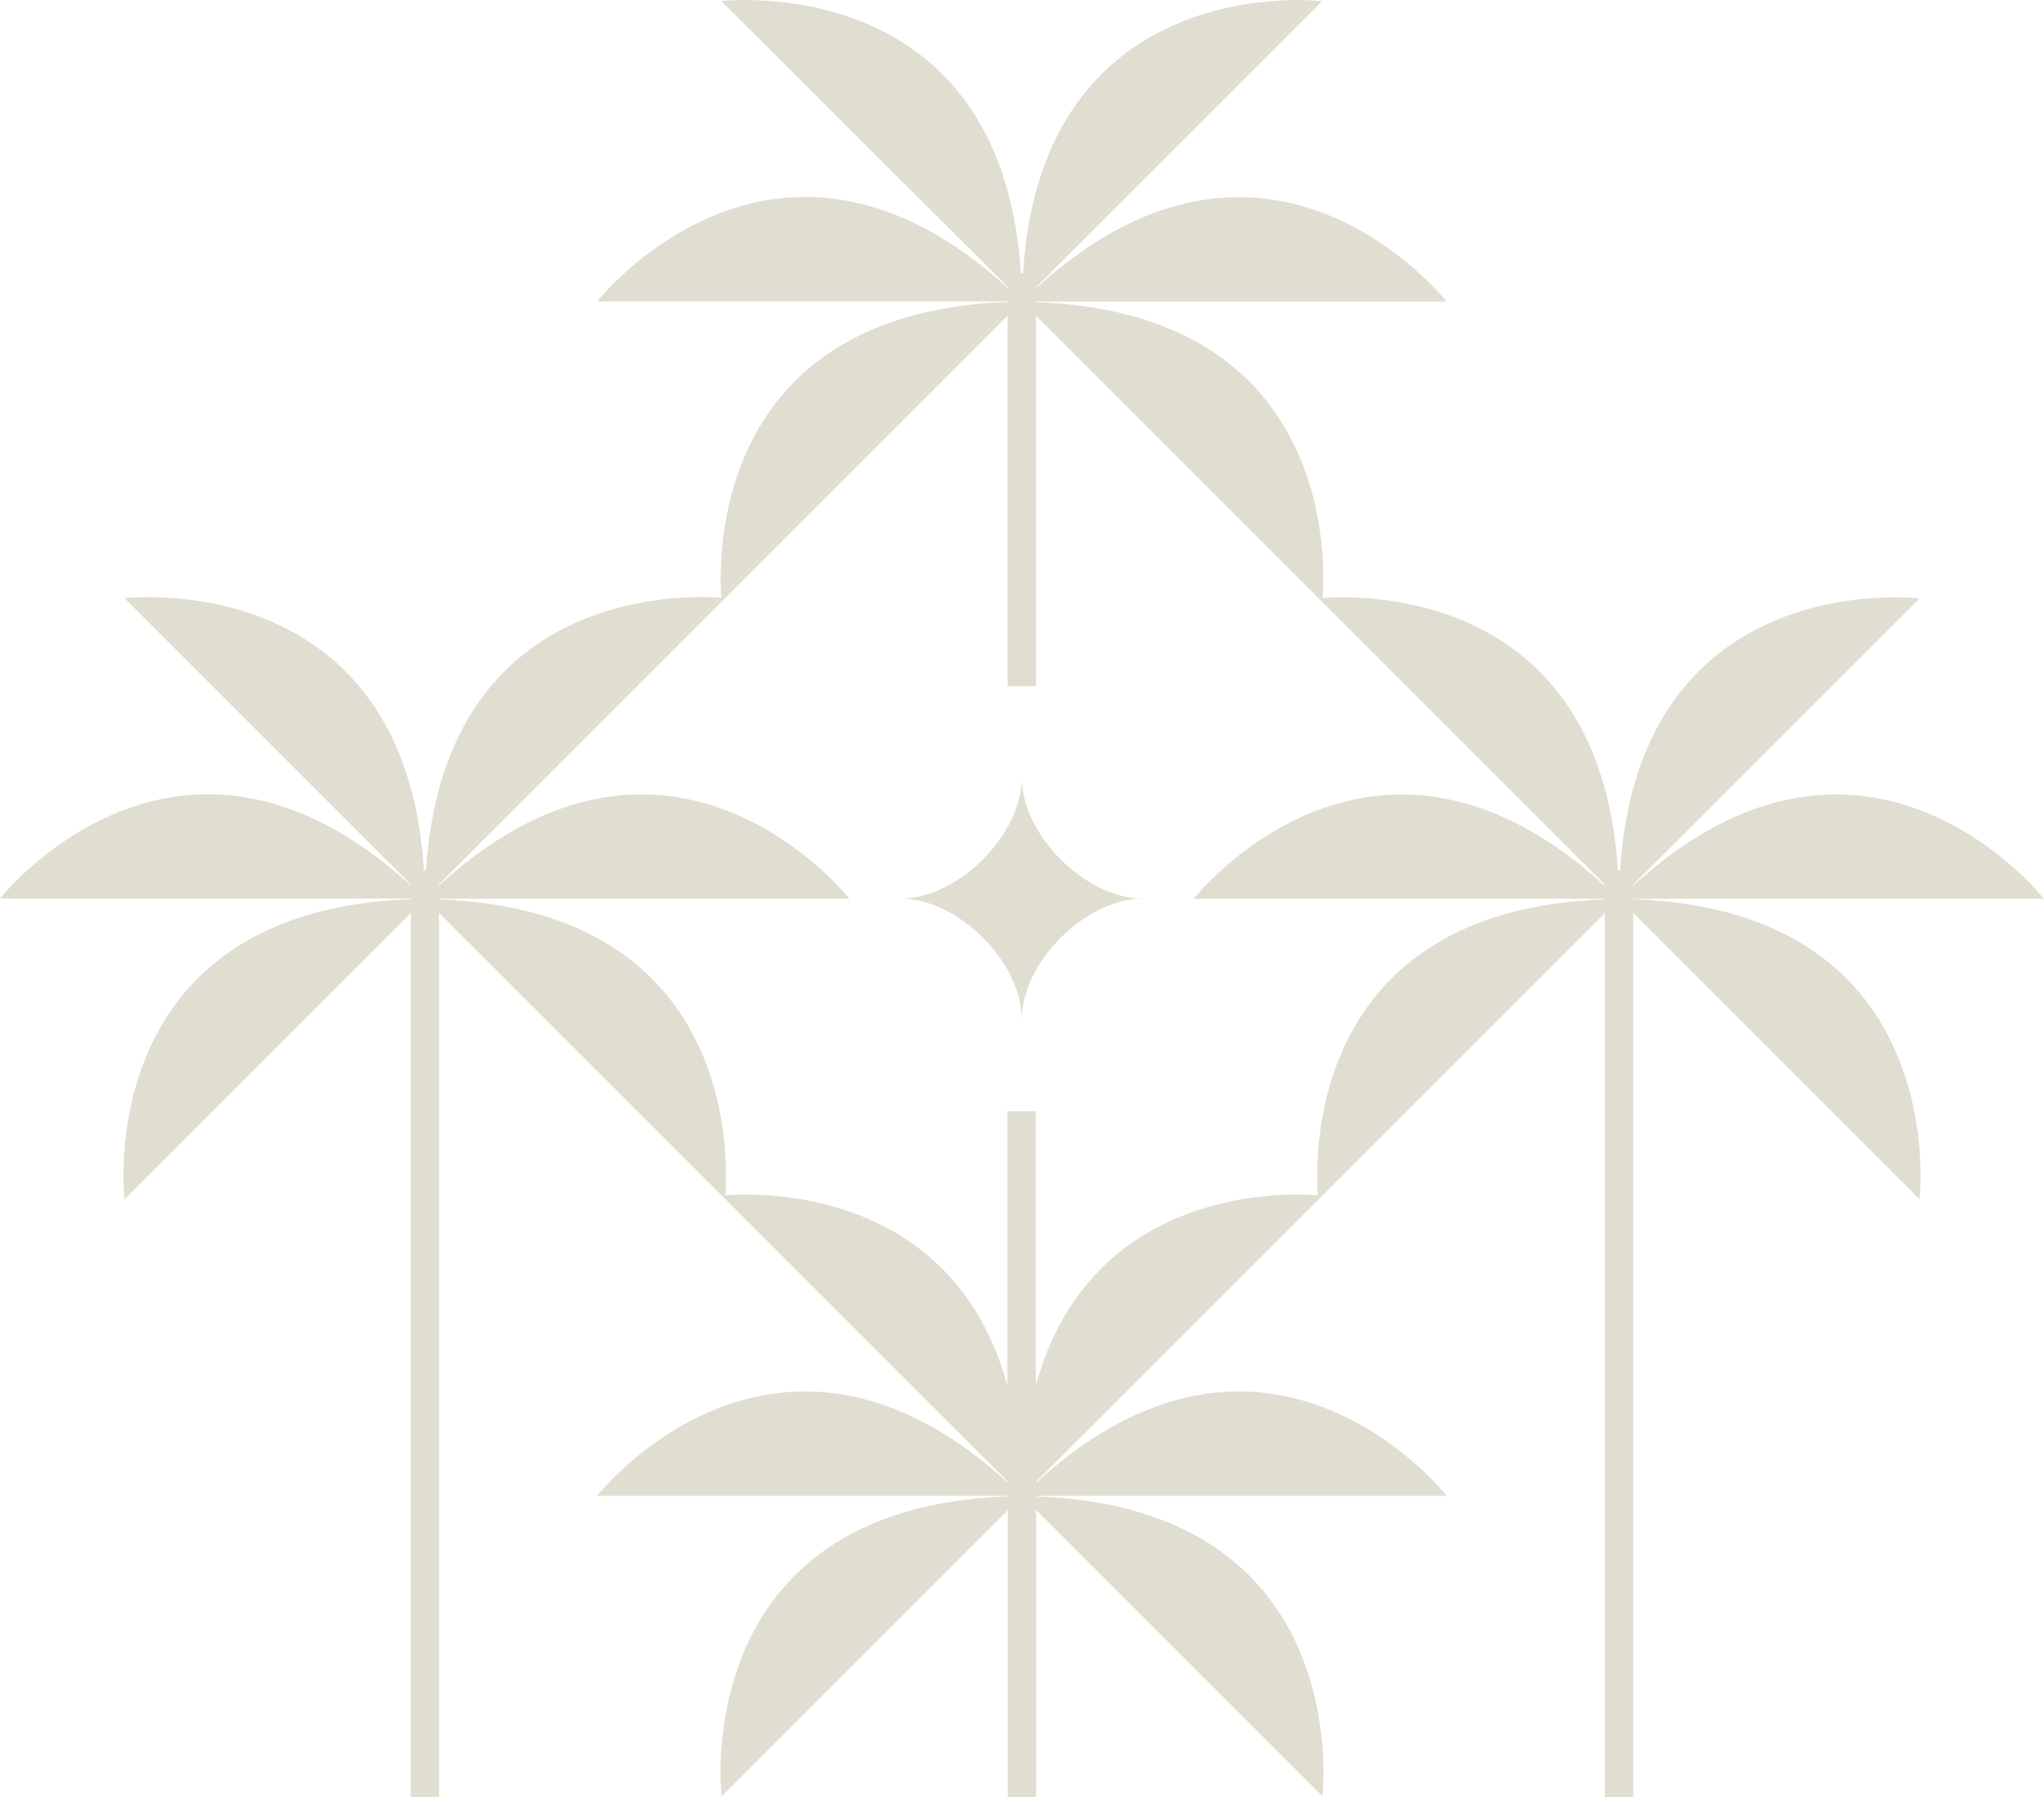 <?xml version="1.0" encoding="UTF-8"?>
<svg id="Livello_2" data-name="Livello 2" xmlns="http://www.w3.org/2000/svg" viewBox="0 0 105.2 92.51">
  <defs>
    <style>
      .cls-1 {
        fill: #e0ddd1;
      }
    </style>
  </defs>
  <path class="cls-1" d="M82.59,45.52l-14.54-14.54-.19-.19-14.54-14.54v19.07h-1.46v-19.07l-14.64,14.64-14.64,14.64v.05c12-10.94,21.14.68,21.14.68h-21.14v.03c15.36.56,14.89,13.45,14.75,15.23,1.57-.12,11.7-.51,14.52,9.8v-14.12h1.46v14.11c2.83-10.3,12.96-9.92,14.52-9.79-.14-1.78-.61-14.67,14.75-15.23v-.03h-21.14s9.14-11.61,21.14-.68v-.05h0ZM84.06,46.28c16.5.6,14.73,15.44,14.73,15.44l-14.73-14.73v45.52h-1.46v-45.52l-14.54,14.54h0l-14.73,14.73v.05c11.99-10.94,21.13.68,21.13.68h-21.13v.03c16.5.6,14.73,15.43,14.73,15.43l-14.73-14.73v14.79h-1.46v-14.79l-14.73,14.73s-1.77-14.84,14.73-15.43v-.03h-21.14s9.14-11.62,21.14-.68v-.05l-14.73-14.73-14.54-14.54v45.52h-1.46v-45.52l-14.73,14.73s-1.77-14.84,14.73-15.44v-.03H0s9.14-11.61,21.14-.68v-.05l-14.73-14.73s14.41-1.72,15.41,14h.11c.93-14.62,13.44-14.16,15.2-14.02-.14-1.78-.61-14.67,14.75-15.23v-.03h-21.14s9.14-11.62,21.14-.68v-.05L37.13.06s14.41-1.73,15.41,14h.11C53.65-1.67,68.05.06,68.05.06l-14.73,14.73v.05c11.99-10.94,21.13.68,21.13.68h-21.13v.03c15.36.56,14.89,13.44,14.75,15.23,1.75-.14,14.27-.6,15.2,14.02h.11c1-15.73,15.41-14,15.41-14l-14.73,14.73v.05c12-10.94,21.14.68,21.14.68h-21.14v.03M52.59,40.03c0,2.94-3.28,6.22-6.22,6.22,2.94,0,6.22,3.28,6.22,6.22,0-2.94,3.28-6.22,6.22-6.22-2.94,0-6.22-3.28-6.22-6.22"/>
</svg>